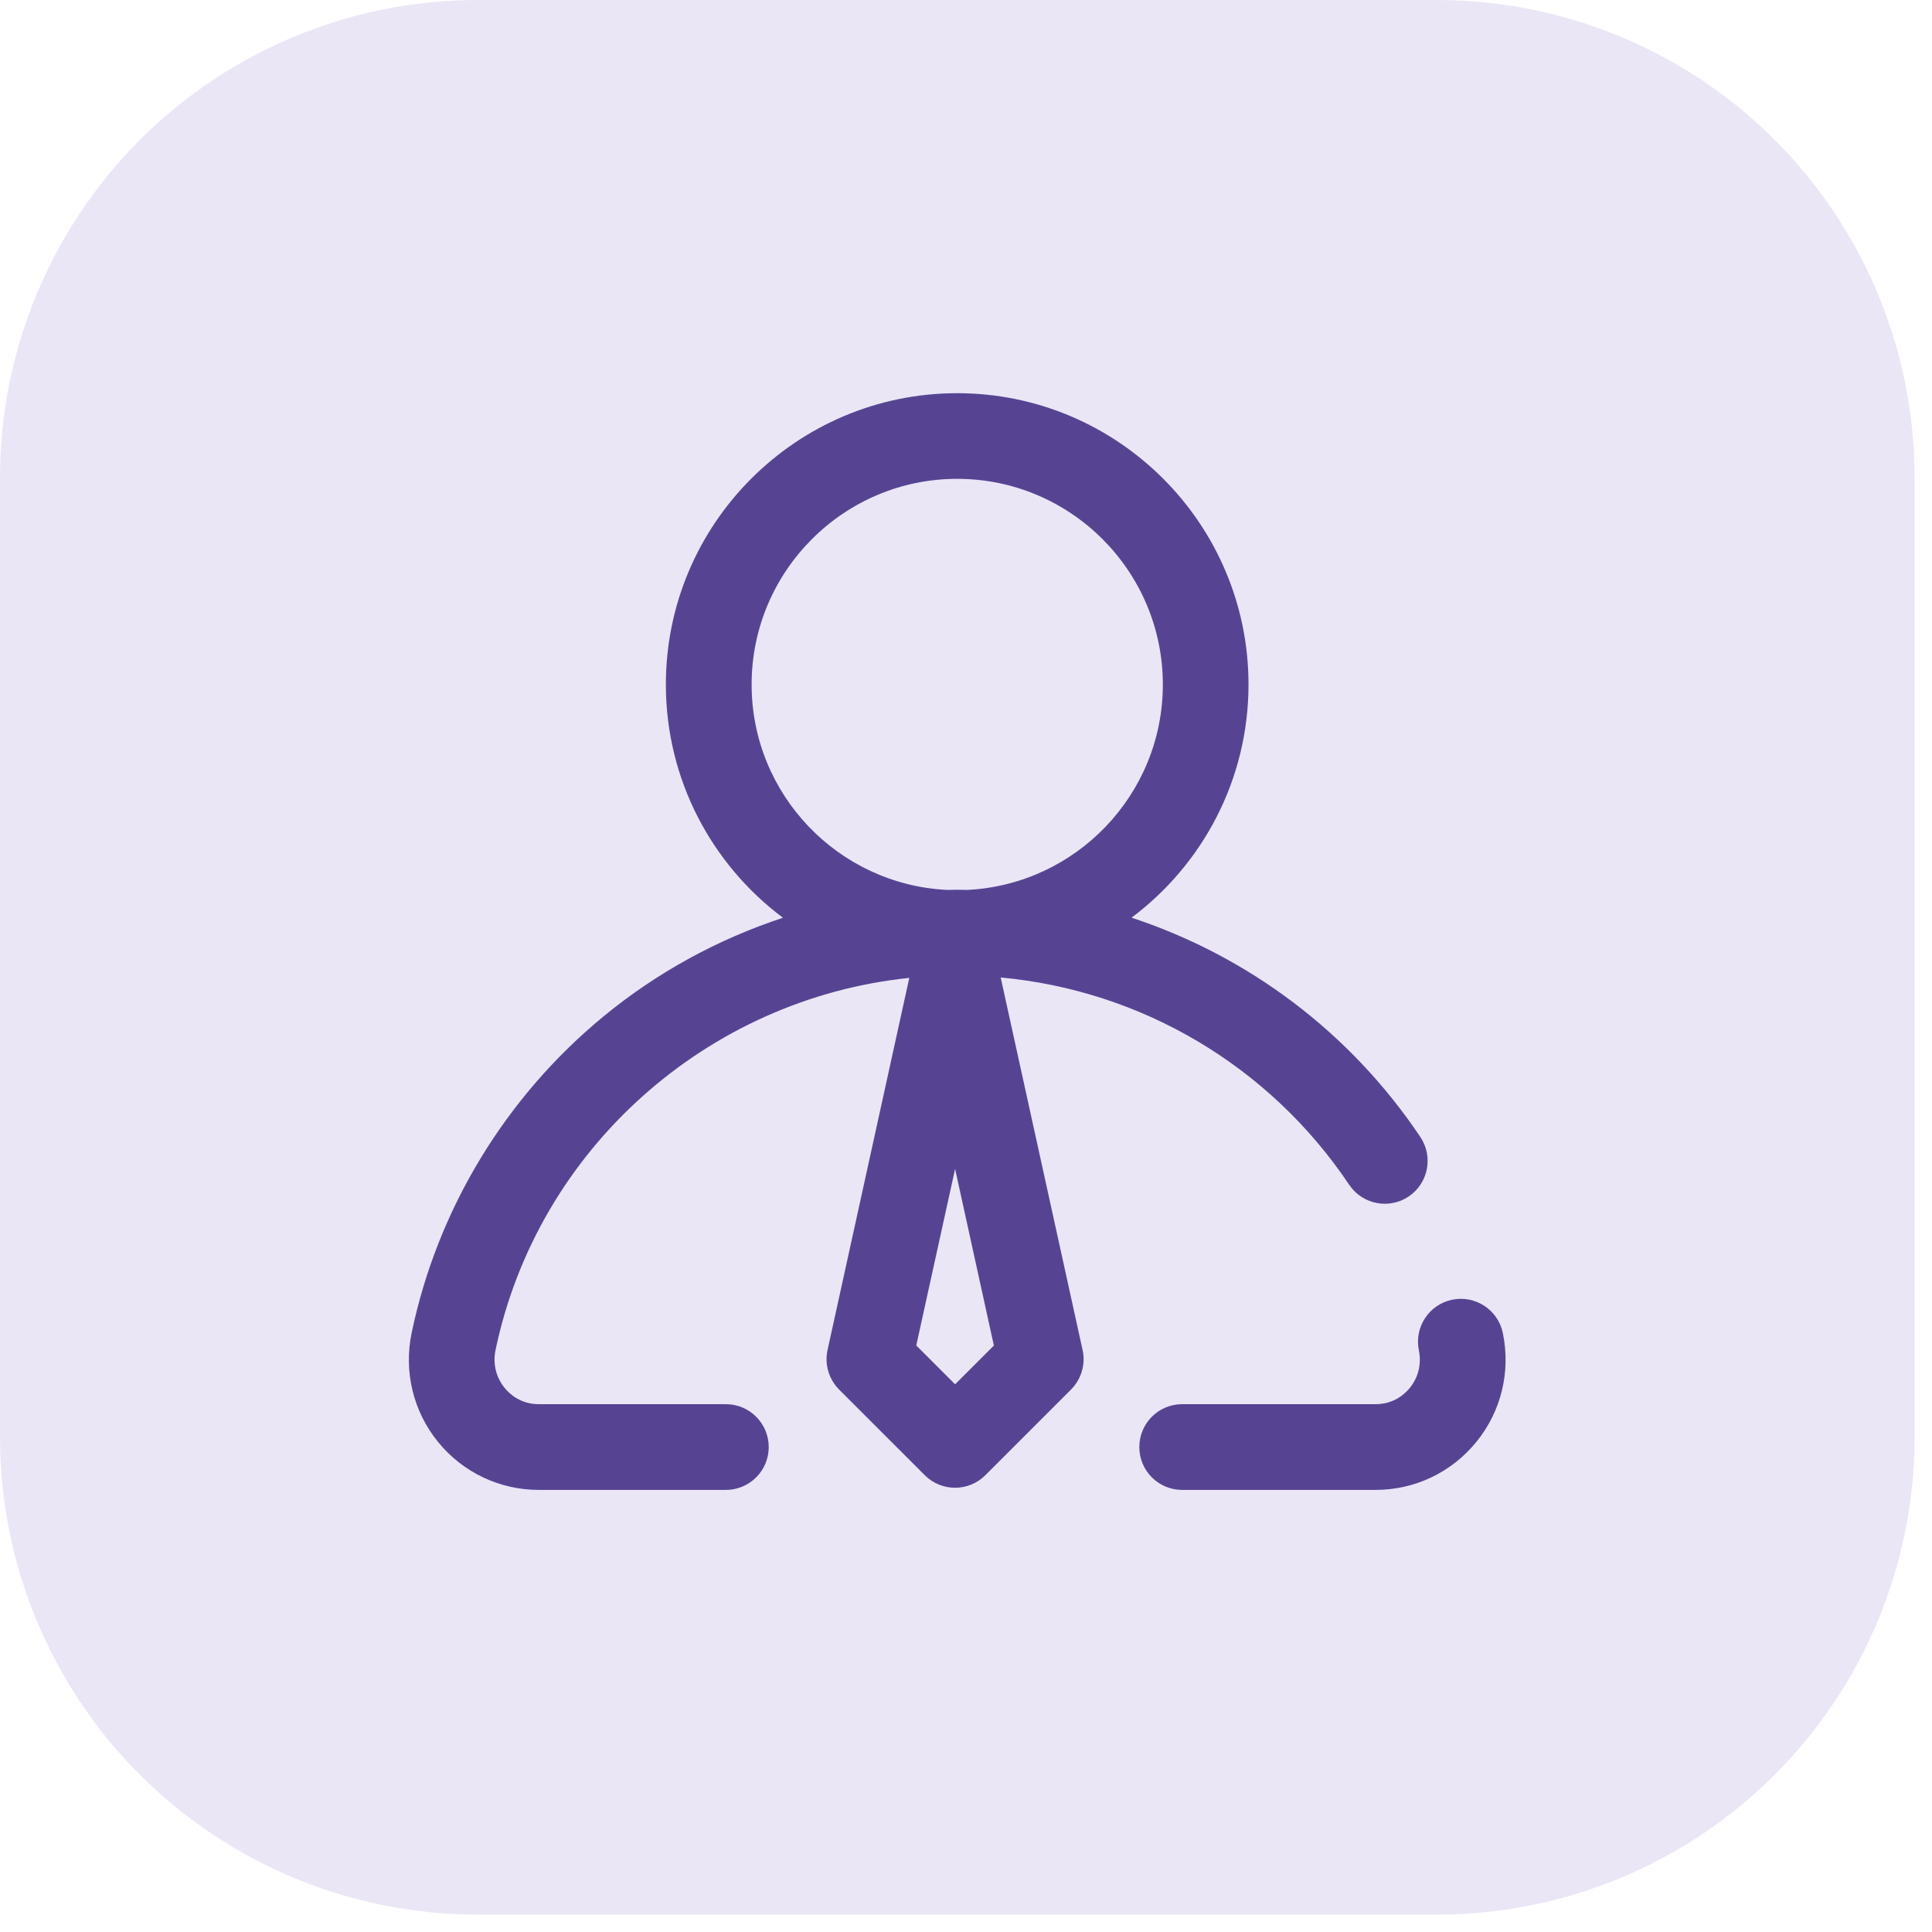 <svg xmlns="http://www.w3.org/2000/svg" xmlns:xlink="http://www.w3.org/1999/xlink" width="121" zoomAndPan="magnify" viewBox="0 0 90.75 90.75" height="121" preserveAspectRatio="xMidYMid meet" version="1.0"><defs><clipPath id="0e98069b63"><path d="M 0 0 L 89.934 0 L 89.934 89.934 L 0 89.934 Z M 0 0 " clip-rule="nonzero"/></clipPath><clipPath id="ce264e27ba"><path d="M 22.438 0 L 67.496 0 C 73.449 0 79.156 2.363 83.363 6.57 C 87.57 10.781 89.934 16.488 89.934 22.438 L 89.934 67.496 C 89.934 73.449 87.57 79.156 83.363 83.363 C 79.156 87.57 73.449 89.934 67.496 89.934 L 22.438 89.934 C 16.488 89.934 10.781 87.57 6.57 83.363 C 2.363 79.156 0 73.449 0 67.496 L 0 22.438 C 0 16.488 2.363 10.781 6.57 6.57 C 10.781 2.363 16.488 0 22.438 0 Z M 22.438 0 " clip-rule="nonzero"/></clipPath><clipPath id="46983e9aa1"><path d="M 53 61 L 70.812 61 L 70.812 70 L 53 70 Z M 53 61 " clip-rule="nonzero"/></clipPath><clipPath id="86e6ab9a5a"><path d="M 19.203 18.469 L 68 18.469 L 68 70 L 19.203 70 Z M 19.203 18.469 " clip-rule="nonzero"/></clipPath></defs><g clip-path="url(#0e98069b63)"><g clip-path="url(#ce264e27ba)"><path fill="#eae6f6" d="M 0 0 L 89.934 0 L 89.934 89.934 L 0 89.934 Z M 0 0 " fill-opacity="1" fill-rule="nonzero"/></g></g><g clip-path="url(#46983e9aa1)"><path fill="#564493" d="M 70.59 62.609 C 70.363 61.523 69.297 60.824 68.207 61.051 C 67.121 61.277 66.422 62.344 66.648 63.43 C 66.777 64.059 66.625 64.699 66.223 65.191 C 65.988 65.48 65.473 65.957 64.613 65.957 L 55.527 65.957 C 54.414 65.957 53.516 66.859 53.516 67.973 C 53.516 69.082 54.414 69.984 55.527 69.984 L 64.613 69.984 C 66.457 69.984 68.18 69.164 69.344 67.734 C 70.516 66.297 70.969 64.43 70.59 62.609 Z M 70.59 62.609 " fill-opacity="1" fill-rule="nonzero"/></g><g clip-path="url(#86e6ab9a5a)"><path fill="#564493" d="M 47.004 45.914 C 53.617 46.523 59.629 50.066 63.375 55.652 C 63.992 56.574 65.246 56.82 66.168 56.203 C 67.09 55.582 67.336 54.332 66.719 53.41 C 63.418 48.484 58.621 44.906 53.152 43.105 C 56.484 40.609 58.645 36.629 58.645 32.152 C 58.645 24.605 52.508 18.469 44.961 18.469 C 37.418 18.469 31.277 24.605 31.277 32.152 C 31.277 36.629 33.441 40.613 36.777 43.109 C 33.719 44.117 30.852 45.68 28.344 47.746 C 23.742 51.531 20.543 56.809 19.336 62.609 C 18.957 64.43 19.41 66.297 20.578 67.734 C 21.742 69.164 23.469 69.984 25.312 69.984 L 34.098 69.984 C 35.207 69.984 36.109 69.082 36.109 67.973 C 36.109 66.859 35.207 65.957 34.098 65.957 L 25.312 65.957 C 24.453 65.957 23.934 65.48 23.703 65.191 C 23.301 64.699 23.145 64.059 23.273 63.43 C 25.246 53.965 33.234 46.91 42.711 45.934 L 38.871 63.414 C 38.723 64.082 38.93 64.781 39.414 65.27 L 43.438 69.293 C 43.816 69.672 44.328 69.883 44.863 69.883 C 45.395 69.883 45.906 69.672 46.285 69.293 L 50.309 65.27 C 50.793 64.781 51 64.082 50.852 63.414 Z M 35.305 32.152 C 35.305 26.828 39.637 22.492 44.961 22.492 C 50.289 22.492 54.621 26.828 54.621 32.152 C 54.621 37.316 50.547 41.547 45.441 41.801 C 45.281 41.797 45.121 41.793 44.961 41.793 C 44.805 41.793 44.648 41.797 44.492 41.801 C 39.383 41.555 35.305 37.32 35.305 32.152 Z M 44.863 65.023 L 43.039 63.199 L 44.863 54.906 L 46.684 63.203 Z M 44.863 65.023 " fill-opacity="1" fill-rule="nonzero"/></g></svg>